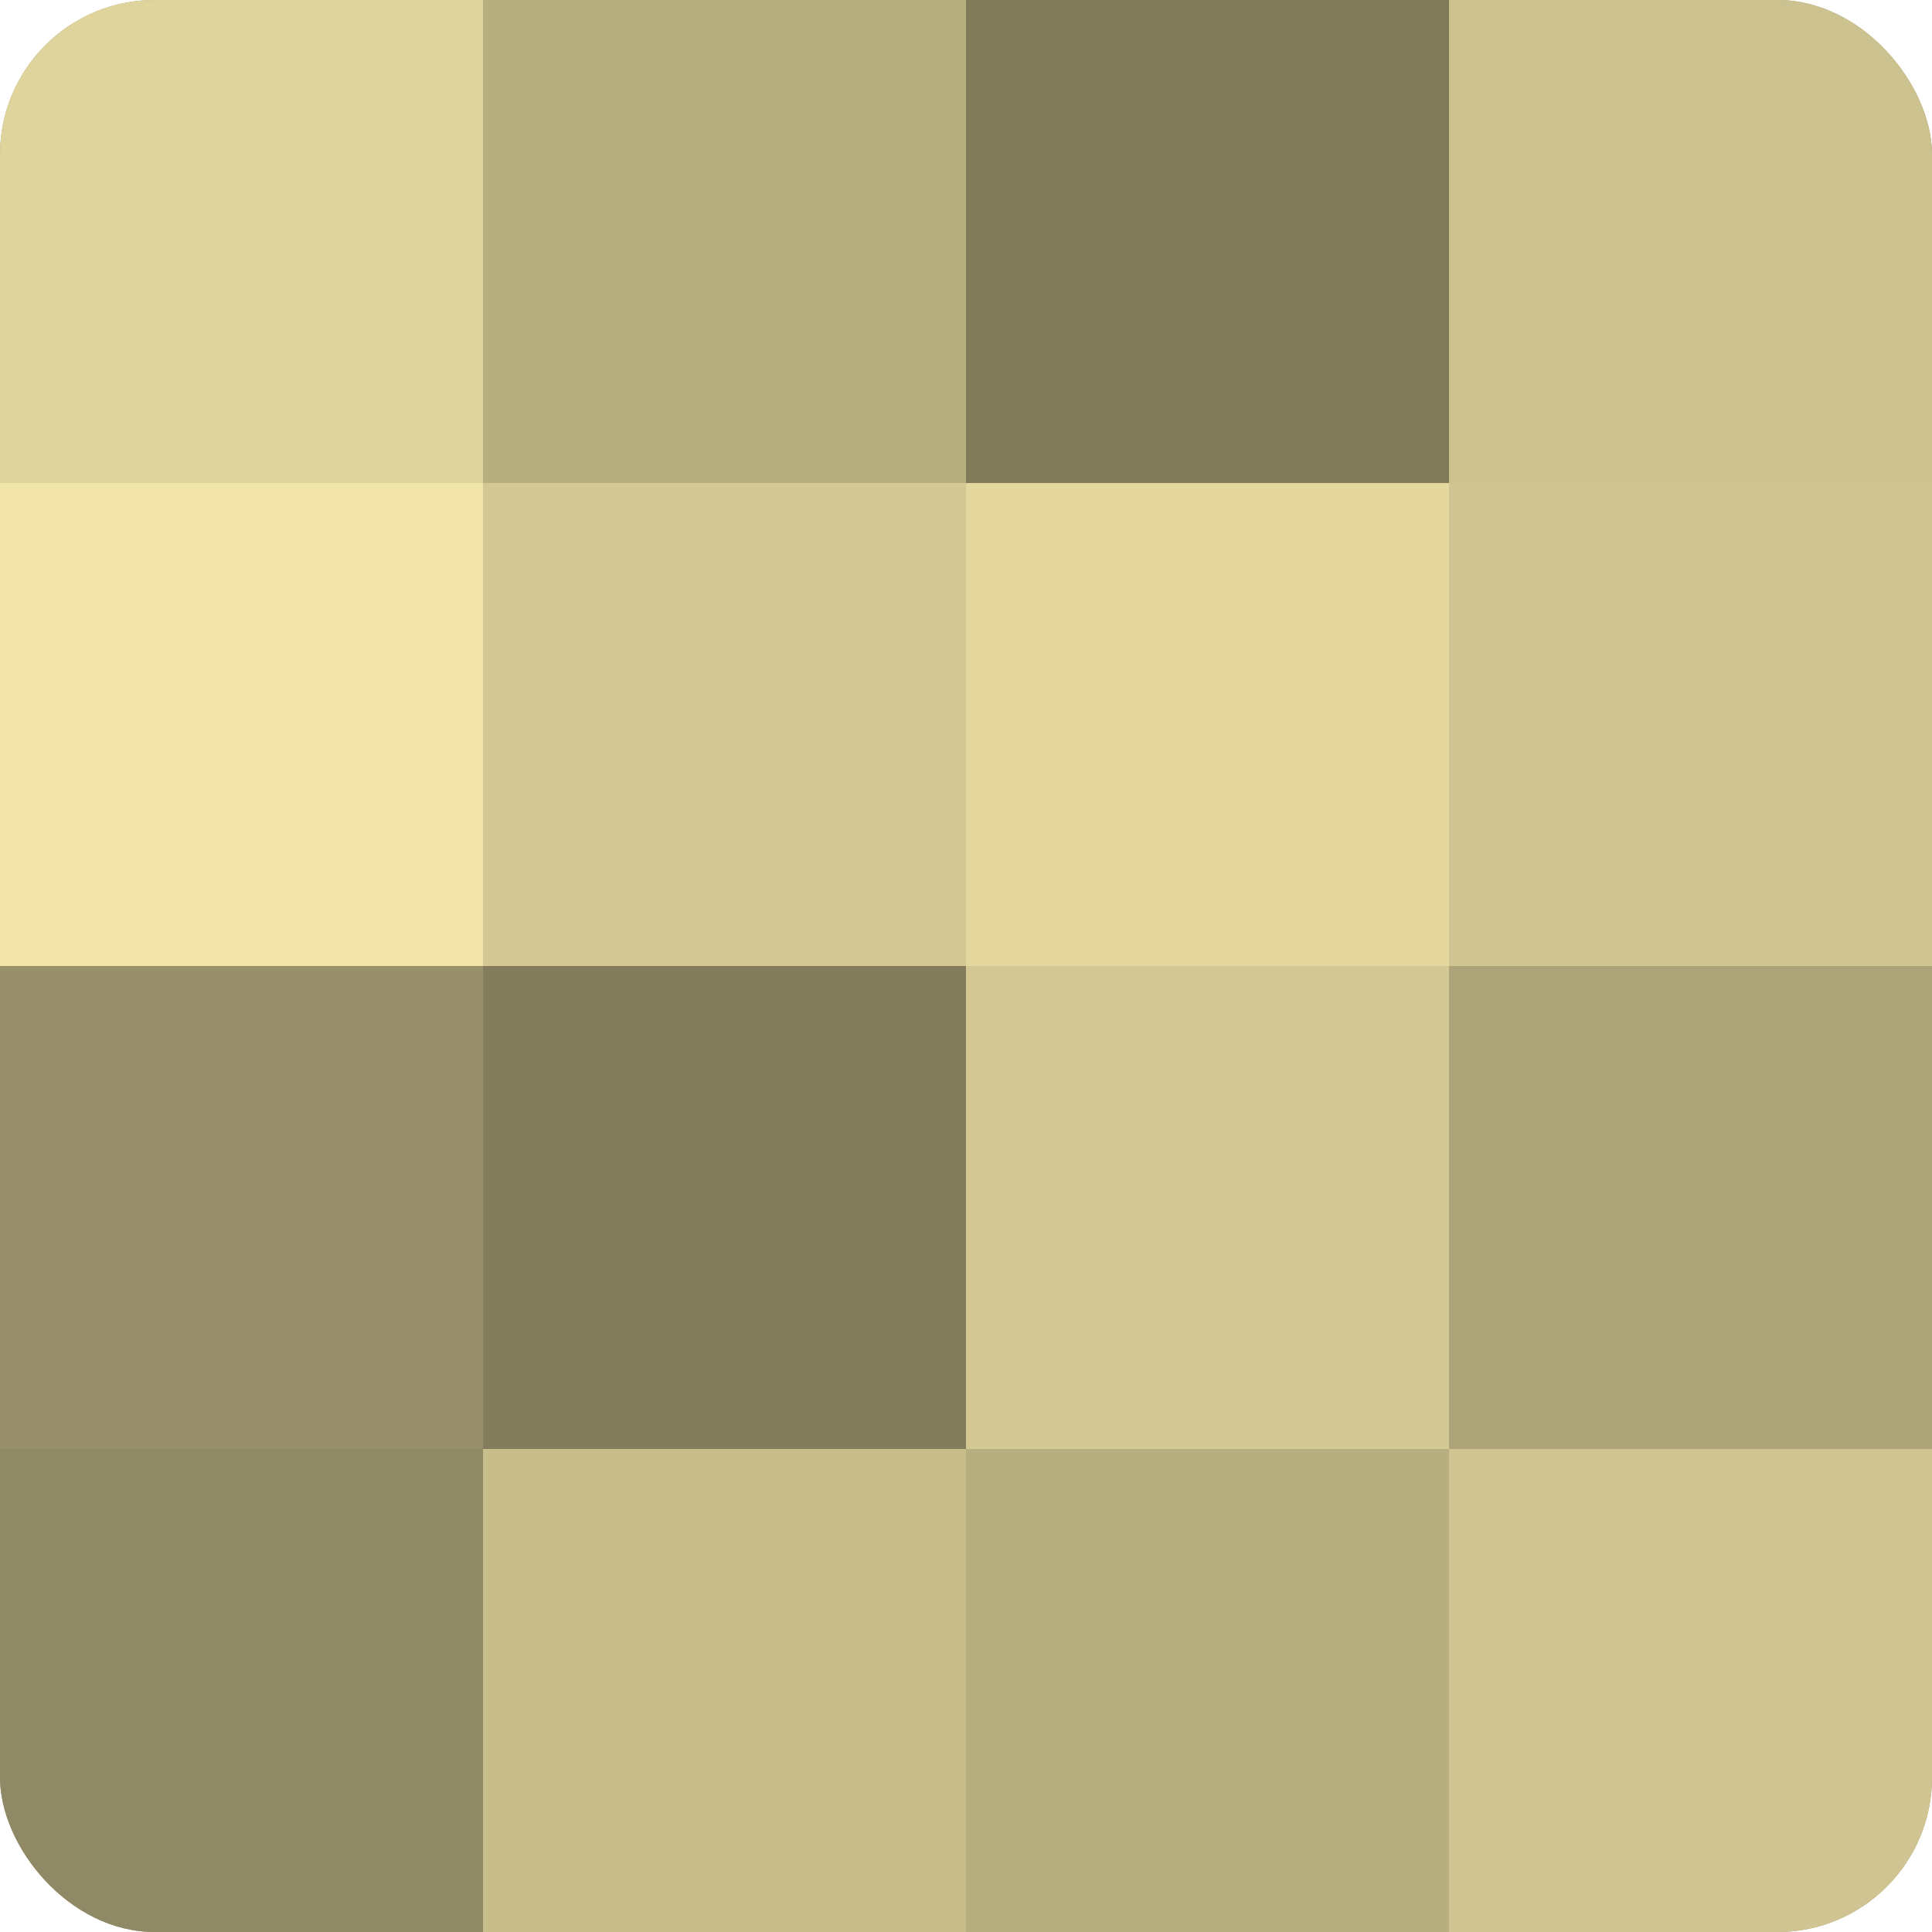 <?xml version="1.0" encoding="UTF-8"?>
<svg xmlns="http://www.w3.org/2000/svg" width="60" height="60" viewBox="0 0 100 100" preserveAspectRatio="xMidYMid meet"><defs><clipPath id="c" width="100" height="100"><rect width="100" height="100" rx="8" ry="8"/></clipPath></defs><g clip-path="url(#c)"><rect width="100" height="100" fill="#a09870"/><rect width="25" height="25" fill="#e0d49d"/><rect y="25" width="25" height="25" fill="#f0e4a8"/><rect y="50" width="25" height="25" fill="#98906a"/><rect y="75" width="25" height="25" fill="#908965"/><rect x="25" width="25" height="25" fill="#b8af81"/><rect x="25" y="25" width="25" height="25" fill="#d4c994"/><rect x="25" y="50" width="25" height="25" fill="#847d5d"/><rect x="25" y="75" width="25" height="25" fill="#c8be8c"/><rect x="50" width="25" height="25" fill="#807a5a"/><rect x="50" y="25" width="25" height="25" fill="#e4d89f"/><rect x="50" y="50" width="25" height="25" fill="#d4c994"/><rect x="50" y="75" width="25" height="25" fill="#b8af81"/><rect x="75" width="25" height="25" fill="#ccc28f"/><rect x="75" y="25" width="25" height="25" fill="#d0c592"/><rect x="75" y="50" width="25" height="25" fill="#aca378"/><rect x="75" y="75" width="25" height="25" fill="#d0c592"/></g></svg>
